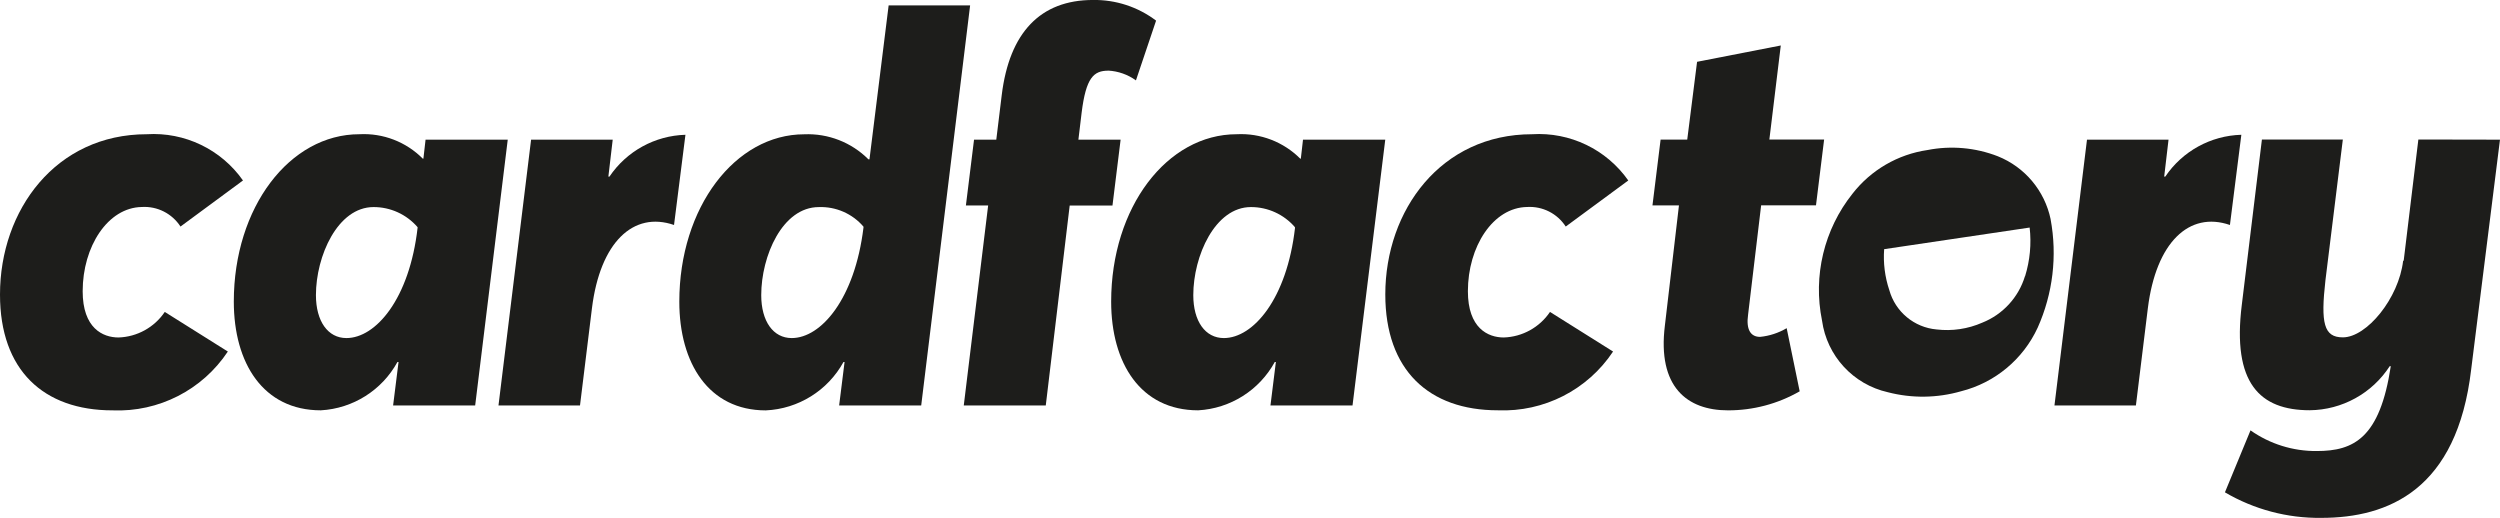 <?xml version="1.0" encoding="utf-8"?>
<!-- Generator: Adobe Illustrator 25.2.3, SVG Export Plug-In . SVG Version: 6.00 Build 0)  -->
<svg version="1.0" id="Layer_1" xmlns="http://www.w3.org/2000/svg" xmlns:xlink="http://www.w3.org/1999/xlink" x="0px" y="0px"
	 viewBox="0 0 124.354 25.766" style="enable-background:new 0 0 124.354 25.766;" xml:space="preserve">
<style type="text/css">
	.st0{fill:#1D1D1B;}
</style>
<g id="Layer_2_1_" transform="translate(0 0.004)">
	<g id="Words" transform="translate(0 -0.004)">
		<path id="Path_386" class="st0" d="M100.725,13.738c-0.319,1.053-1.1,1.903-2.122,2.311c-0.715,0.314-1.501,0.43-2.277,0.338
			c-1.113-0.1-2.049-0.879-2.349-1.956c-0.22-0.655-0.307-1.348-0.256-2.037l7.237-1.075c0.093,0.814,0.015,1.638-0.227,2.421
			 M102.002,10.907c-0.296-1.419-1.282-2.595-2.627-3.134c-1.114-0.433-2.328-0.54-3.5-0.31c-1.476,0.216-2.812,0.994-3.728,2.171
			c-1.416,1.776-1.971,4.089-1.516,6.314c0.243,1.753,1.547,3.172,3.274,3.562c1.195,0.31,2.451,0.294,3.638-0.047
			c1.685-0.423,3.088-1.588,3.815-3.166c0.757-1.691,0.981-3.573,0.642-5.394"/>
		<path id="Path_387" class="st0" d="M0,14.653c0-4.217,2.784-7.976,7.3-7.976c1.887-0.118,3.699,0.753,4.786,2.3l-3.108,2.292
			c-0.418-0.647-1.151-1.019-1.92-0.973c-1.7,0.026-2.946,1.97-2.946,4.191c0,1.838,1,2.3,1.784,2.3
			c0.926-0.03,1.782-0.503,2.3-1.271l3.137,1.97c-1.267,1.911-3.442,3.021-5.733,2.926C2.162,20.412,0,18.412,0,14.653"/>
		<path id="Path_388" class="st0" d="M20.771,11.328V11.3c-0.549-0.637-1.349-1.002-2.19-1c-1.784,0-2.866,2.434-2.866,4.38
			c0,1.3,0.595,2.136,1.516,2.136c1.459,0,3.137-1.945,3.541-5.488 M25.256,6.947l-1.62,13.22h-4.082l0.27-2.162H19.77
			c-0.77,1.407-2.212,2.317-3.813,2.405c-2.866,0-4.327-2.349-4.327-5.406c0-4.7,2.784-8.327,6.245-8.327
			c1.178-0.063,2.327,0.379,3.157,1.217h0.028l0.108-0.947H25.256z"/>
		<path id="Path_389" class="st0" d="M34.095,6.704l-0.568,4.487c-2.027-0.7-3.676,0.866-4.082,4.137l-0.595,4.84h-4.055
			l1.622-13.221h4.06l-0.216,1.838h0.054c0.852-1.264,2.261-2.039,3.785-2.081"/>
		<path id="Path_390" class="st0" d="M42.951,11.327v-0.053c-0.553-0.646-1.371-1.004-2.221-0.973c-1.811,0-2.865,2.432-2.865,4.379
			c0,1.3,0.595,2.136,1.516,2.136c1.46,0,3.136-1.947,3.569-5.488 M48.255,0.27l-2.433,19.9H41.74l0.27-2.163h-0.054
			c-0.781,1.421-2.246,2.333-3.866,2.406c-2.839,0-4.3-2.349-4.3-5.406c0-4.7,2.785-8.327,6.214-8.327
			c1.191-0.05,2.348,0.401,3.191,1.244h0.054l0.953-7.654H48.255z"/>
		<path id="Path_391" class="st0" d="M55.129,3.515c-0.731,0-1.109,0.351-1.326,2.081l-0.162,1.353h2.1l-0.405,3.274h-2.128
			l-1.19,9.946h-4.079l1.213-9.949h-1.107l0.405-3.274h1.107l0.271-2.221c0.38-3.102,1.92-4.726,4.541-4.726
			c1.131-0.017,2.234,0.345,3.136,1.027l-1.002,2.973c-0.403-0.291-0.882-0.46-1.379-0.487"/>
		<path id="Path_392" class="st0" d="M64.412,11.328V11.3c-0.549-0.637-1.349-1.002-2.19-1c-1.784,0-2.866,2.434-2.866,4.38
			c0,1.3,0.595,2.136,1.52,2.136c1.459,0,3.136-1.945,3.541-5.488 M68.905,6.947l-1.628,13.22h-4.082l0.269-2.162H63.41
			c-0.769,1.407-2.211,2.317-3.812,2.405c-2.866,0-4.327-2.349-4.327-5.406c0-4.7,2.784-8.327,6.245-8.327
			c1.179-0.062,2.329,0.381,3.162,1.217h0.027l0.108-0.947H68.905z"/>
		<path id="Path_393" class="st0" d="M68.907,14.653c0-4.217,2.784-7.976,7.3-7.976c1.887-0.118,3.699,0.753,4.786,2.3l-3.111,2.292
			c-0.418-0.647-1.151-1.019-1.92-0.973c-1.7,0.026-2.947,1.97-2.947,4.191c0,1.838,1,2.3,1.784,2.3
			c0.926-0.03,1.782-0.503,2.3-1.271l3.137,1.97c-1.267,1.909-3.44,3.017-5.729,2.923c-3.434,0-5.6-2-5.6-5.76"/>
		<path id="Path_394" class="st0" d="M89.519,19.465c-1.086,0.623-2.317,0.95-3.569,0.946c-2.027,0-3.515-1.163-3.136-4.217
			l0.7-5.976h-1.318l0.405-3.274h1.325l0.489-3.87l4.164-0.812l-0.568,4.677h2.724l-0.405,3.274h-2.728l-0.649,5.434
			c-0.109,0.758,0.134,1.109,0.595,1.109c0.468-0.046,0.919-0.194,1.324-0.433L89.519,19.465z"/>
		<path id="Path_395" class="st0" d="M111.488,6.704l-0.568,4.487c-2.027-0.7-3.676,0.866-4.082,4.137l-0.595,4.84h-4.051
			l1.618-13.221h4.056l-0.216,1.838h0.054c0.852-1.264,2.261-2.039,3.785-2.081"/>
		<path id="Path_396" class="st0" d="M124.353,6.947l-1.433,11.432c-0.7,5.975-4.109,7.381-7.462,7.381
			c-1.681,0.02-3.336-0.419-4.786-1.271l1.272-3.082c0.965,0.68,2.119,1.04,3.3,1.028c1.839,0,3.137-0.649,3.677-4.219h-0.054
			c-0.874,1.351-2.367,2.174-3.976,2.19c-2.488,0-3.865-1.352-3.38-5.244l1-8.22h4.025l-0.865,7
			c-0.242,2.136-0.08,2.839,0.865,2.839c1.191,0,2.785-1.947,3-3.812h0.027l0.73-6.03L124.353,6.947z"/>
	</g>
</g>
</svg>
